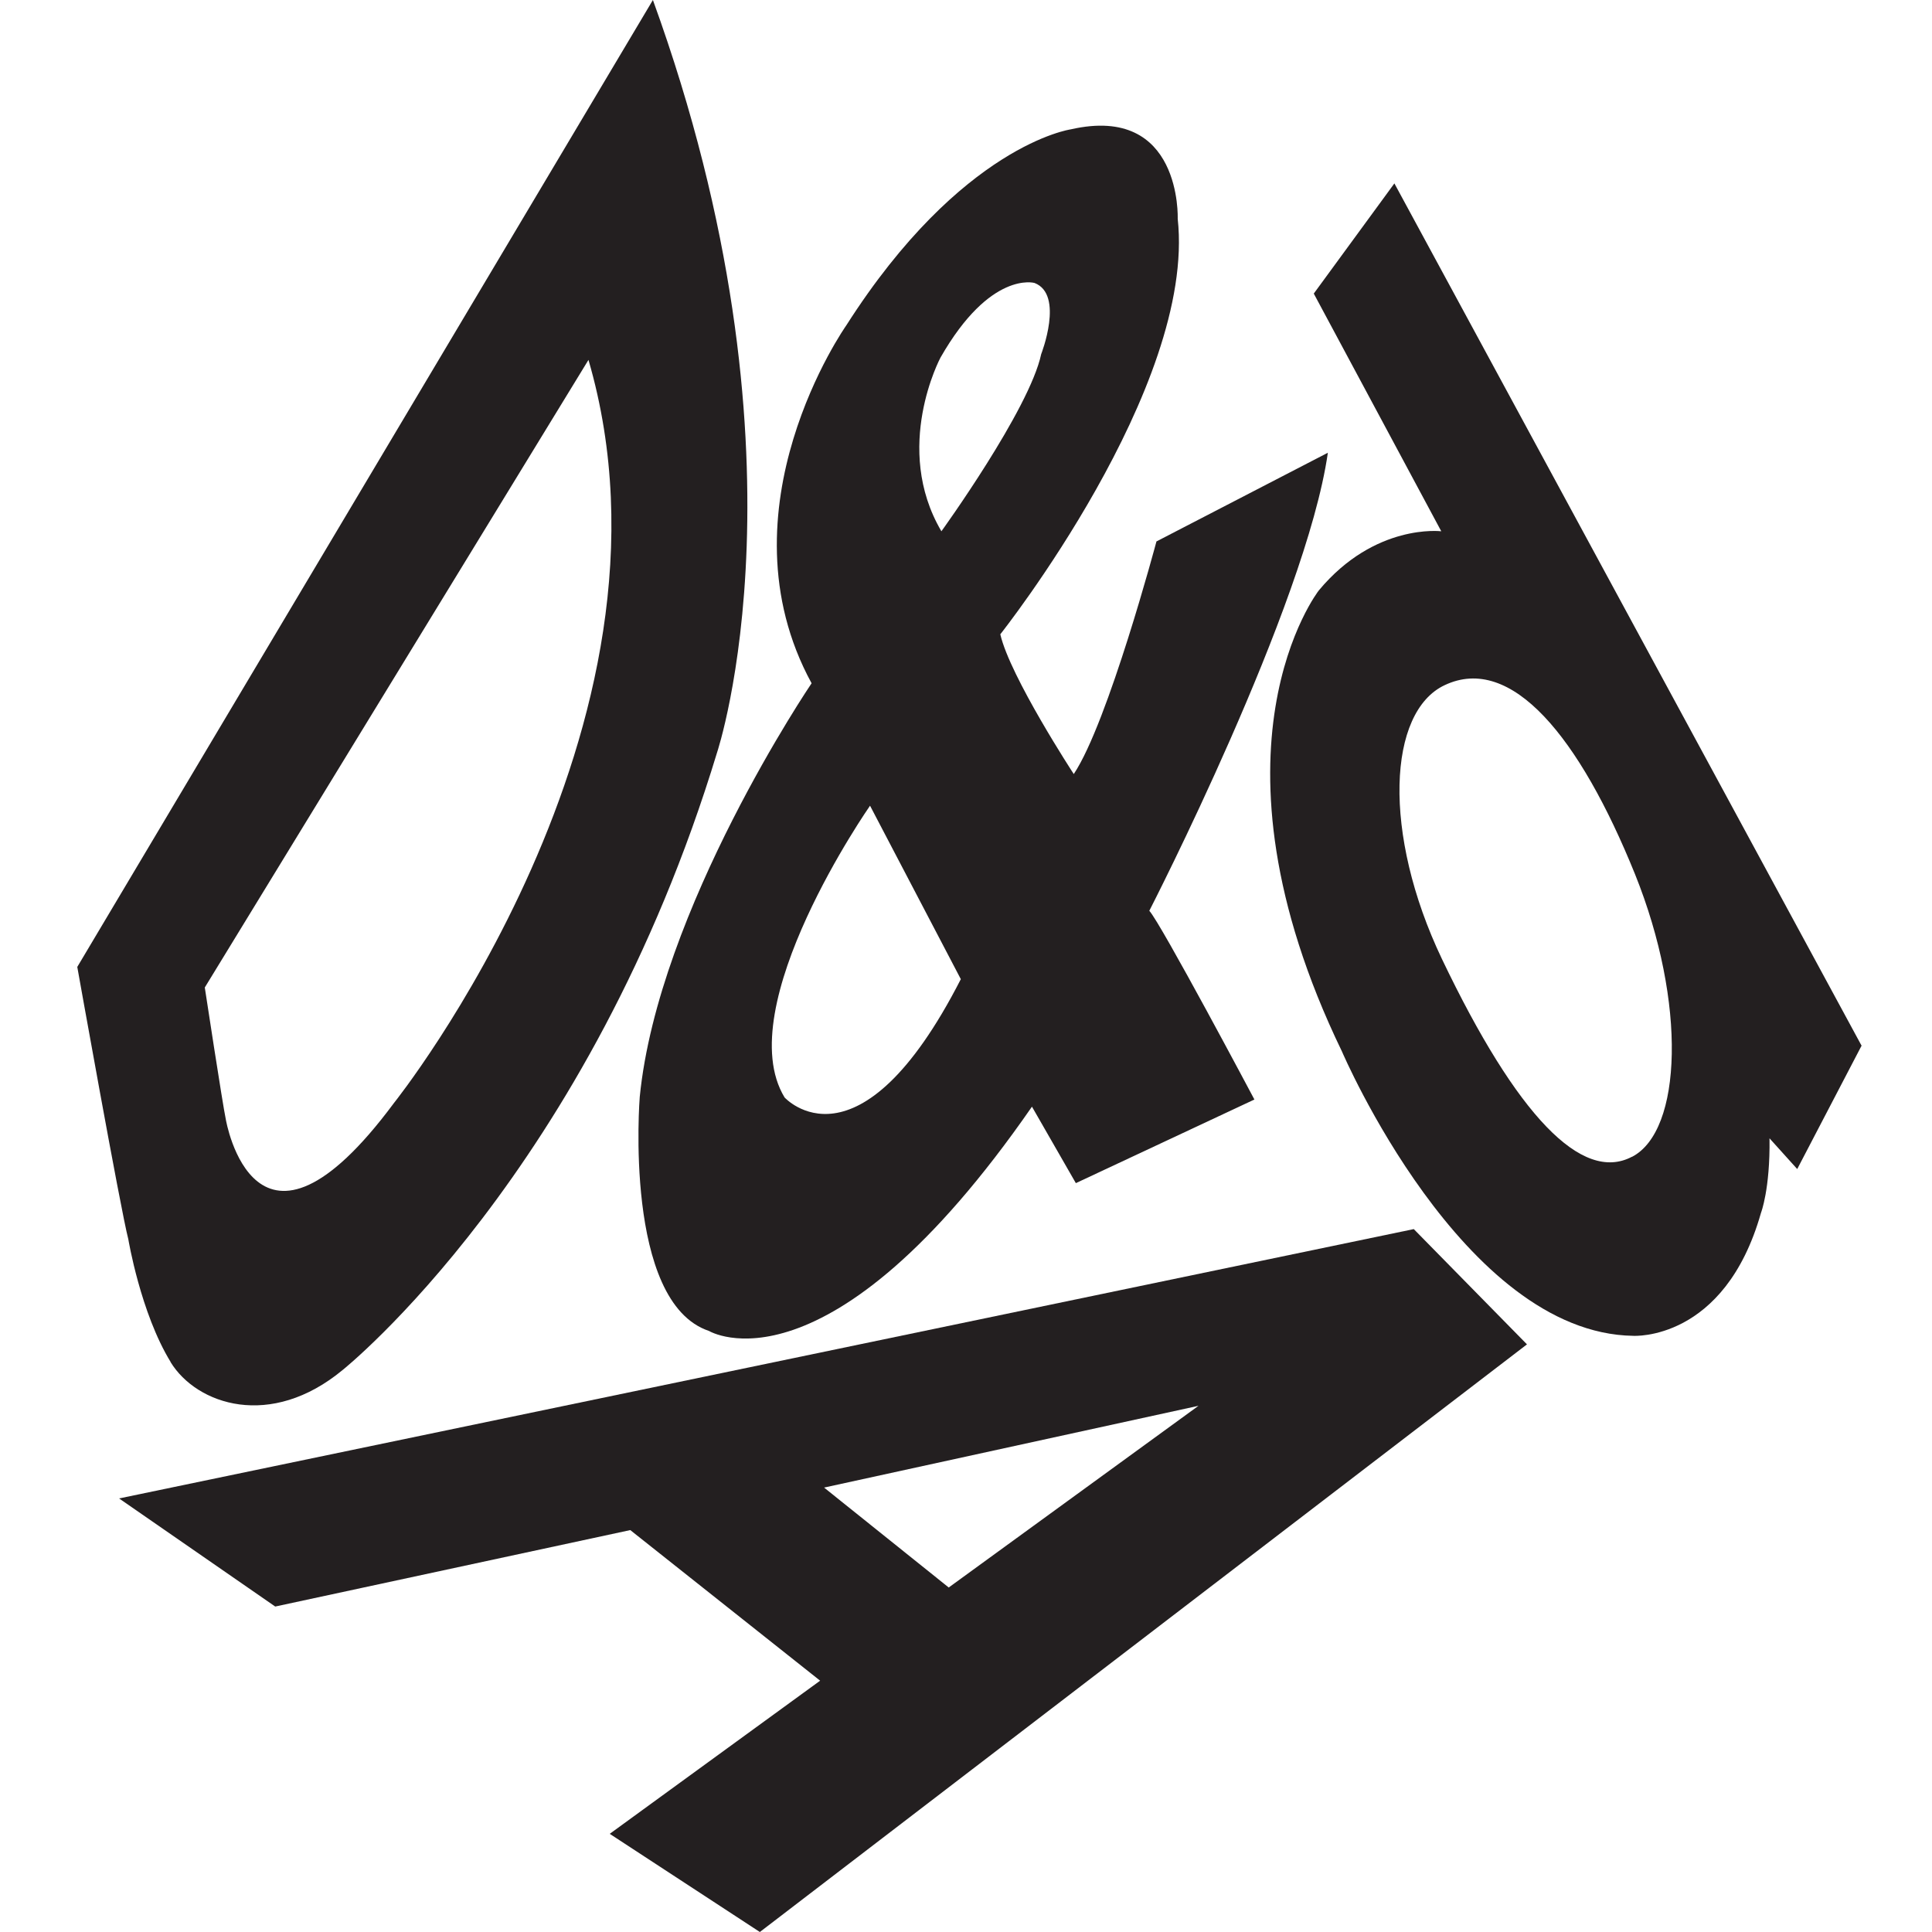 <svg width="100" height="100" viewBox="0 0 100 100" fill="none" xmlns="http://www.w3.org/2000/svg">
<g id="Logo">
<g id="Vector">
<path d="M6.164 77.559L14.246 83.154L32.623 79.197L42.45 86.992L31.559 94.919L39.33 100L79.036 69.584L73.177 63.618L6.164 77.559ZM49.098 82.162L42.654 76.997L62.034 72.764L49.098 82.174V82.162Z" fill="#231F20"/>
<path d="M8.83 70.504C10.181 72.704 14.007 74.008 17.749 70.899C17.749 70.899 30.518 60.689 37.118 38.941C37.118 38.941 42.307 23.458 33.794 0L4 50.048C4 50.048 6.248 62.649 6.642 64.144C6.642 64.144 7.276 67.958 8.83 70.493V70.504ZM30.459 18.628C35.994 37.602 20.392 57.09 20.392 57.09C13.182 66.81 11.688 57.939 11.688 57.939C11.52 57.15 10.6 51.112 10.6 51.112L30.459 18.628Z" fill="#231F20"/>
<path d="M96.348 54.113L72.173 9.493L68.001 15.196L74.6 27.499C74.6 27.499 71.169 27.068 68.263 30.559C68.263 30.559 61.867 38.725 69.459 54.424C69.459 54.424 75.7 69.01 84.536 69.142C84.536 69.142 89.258 69.441 91.147 62.781C91.147 62.781 91.626 61.562 91.59 58.919L93.024 60.509L96.36 54.113H96.348ZM84.464 59.876C81.893 61.227 78.534 57.795 74.636 49.641C71.528 43.125 71.838 36.836 74.779 35.462C78.223 33.836 81.75 38.128 84.631 45.254C87.309 51.913 87.07 58.525 84.476 59.876H84.464Z" fill="#231F20"/>
<path d="M33.113 56.779C33.113 56.779 32.252 67.408 36.7 68.891C36.7 68.891 42.809 72.585 53.414 57.281L55.686 61.239L64.928 56.911C64.928 56.911 60.074 47.764 59.488 47.142C59.488 47.142 67.594 31.361 68.73 23.434L59.858 28.025C59.858 28.025 57.36 37.398 55.578 40.065C55.578 40.065 52.278 35.019 51.776 32.831C51.776 32.831 61.915 20.038 60.958 11.322C60.958 11.322 61.186 5.38 55.423 6.695C55.423 6.695 49.768 7.496 43.801 16.846C43.801 16.846 37.094 26.351 42.008 35.366C42.008 35.366 34.069 47.071 33.113 56.779ZM48.68 18.508C51.262 13.989 53.546 14.646 53.546 14.646C55.1 15.244 53.892 18.329 53.892 18.329C53.283 21.198 48.727 27.499 48.727 27.499C46.181 23.171 48.68 18.508 48.68 18.508ZM45.033 41.703L49.732 50.681C44.435 61.035 40.609 56.803 40.609 56.803C37.764 52.116 45.033 41.703 45.033 41.703Z" fill="#231F20"/>
</g>
</g>
</svg>

